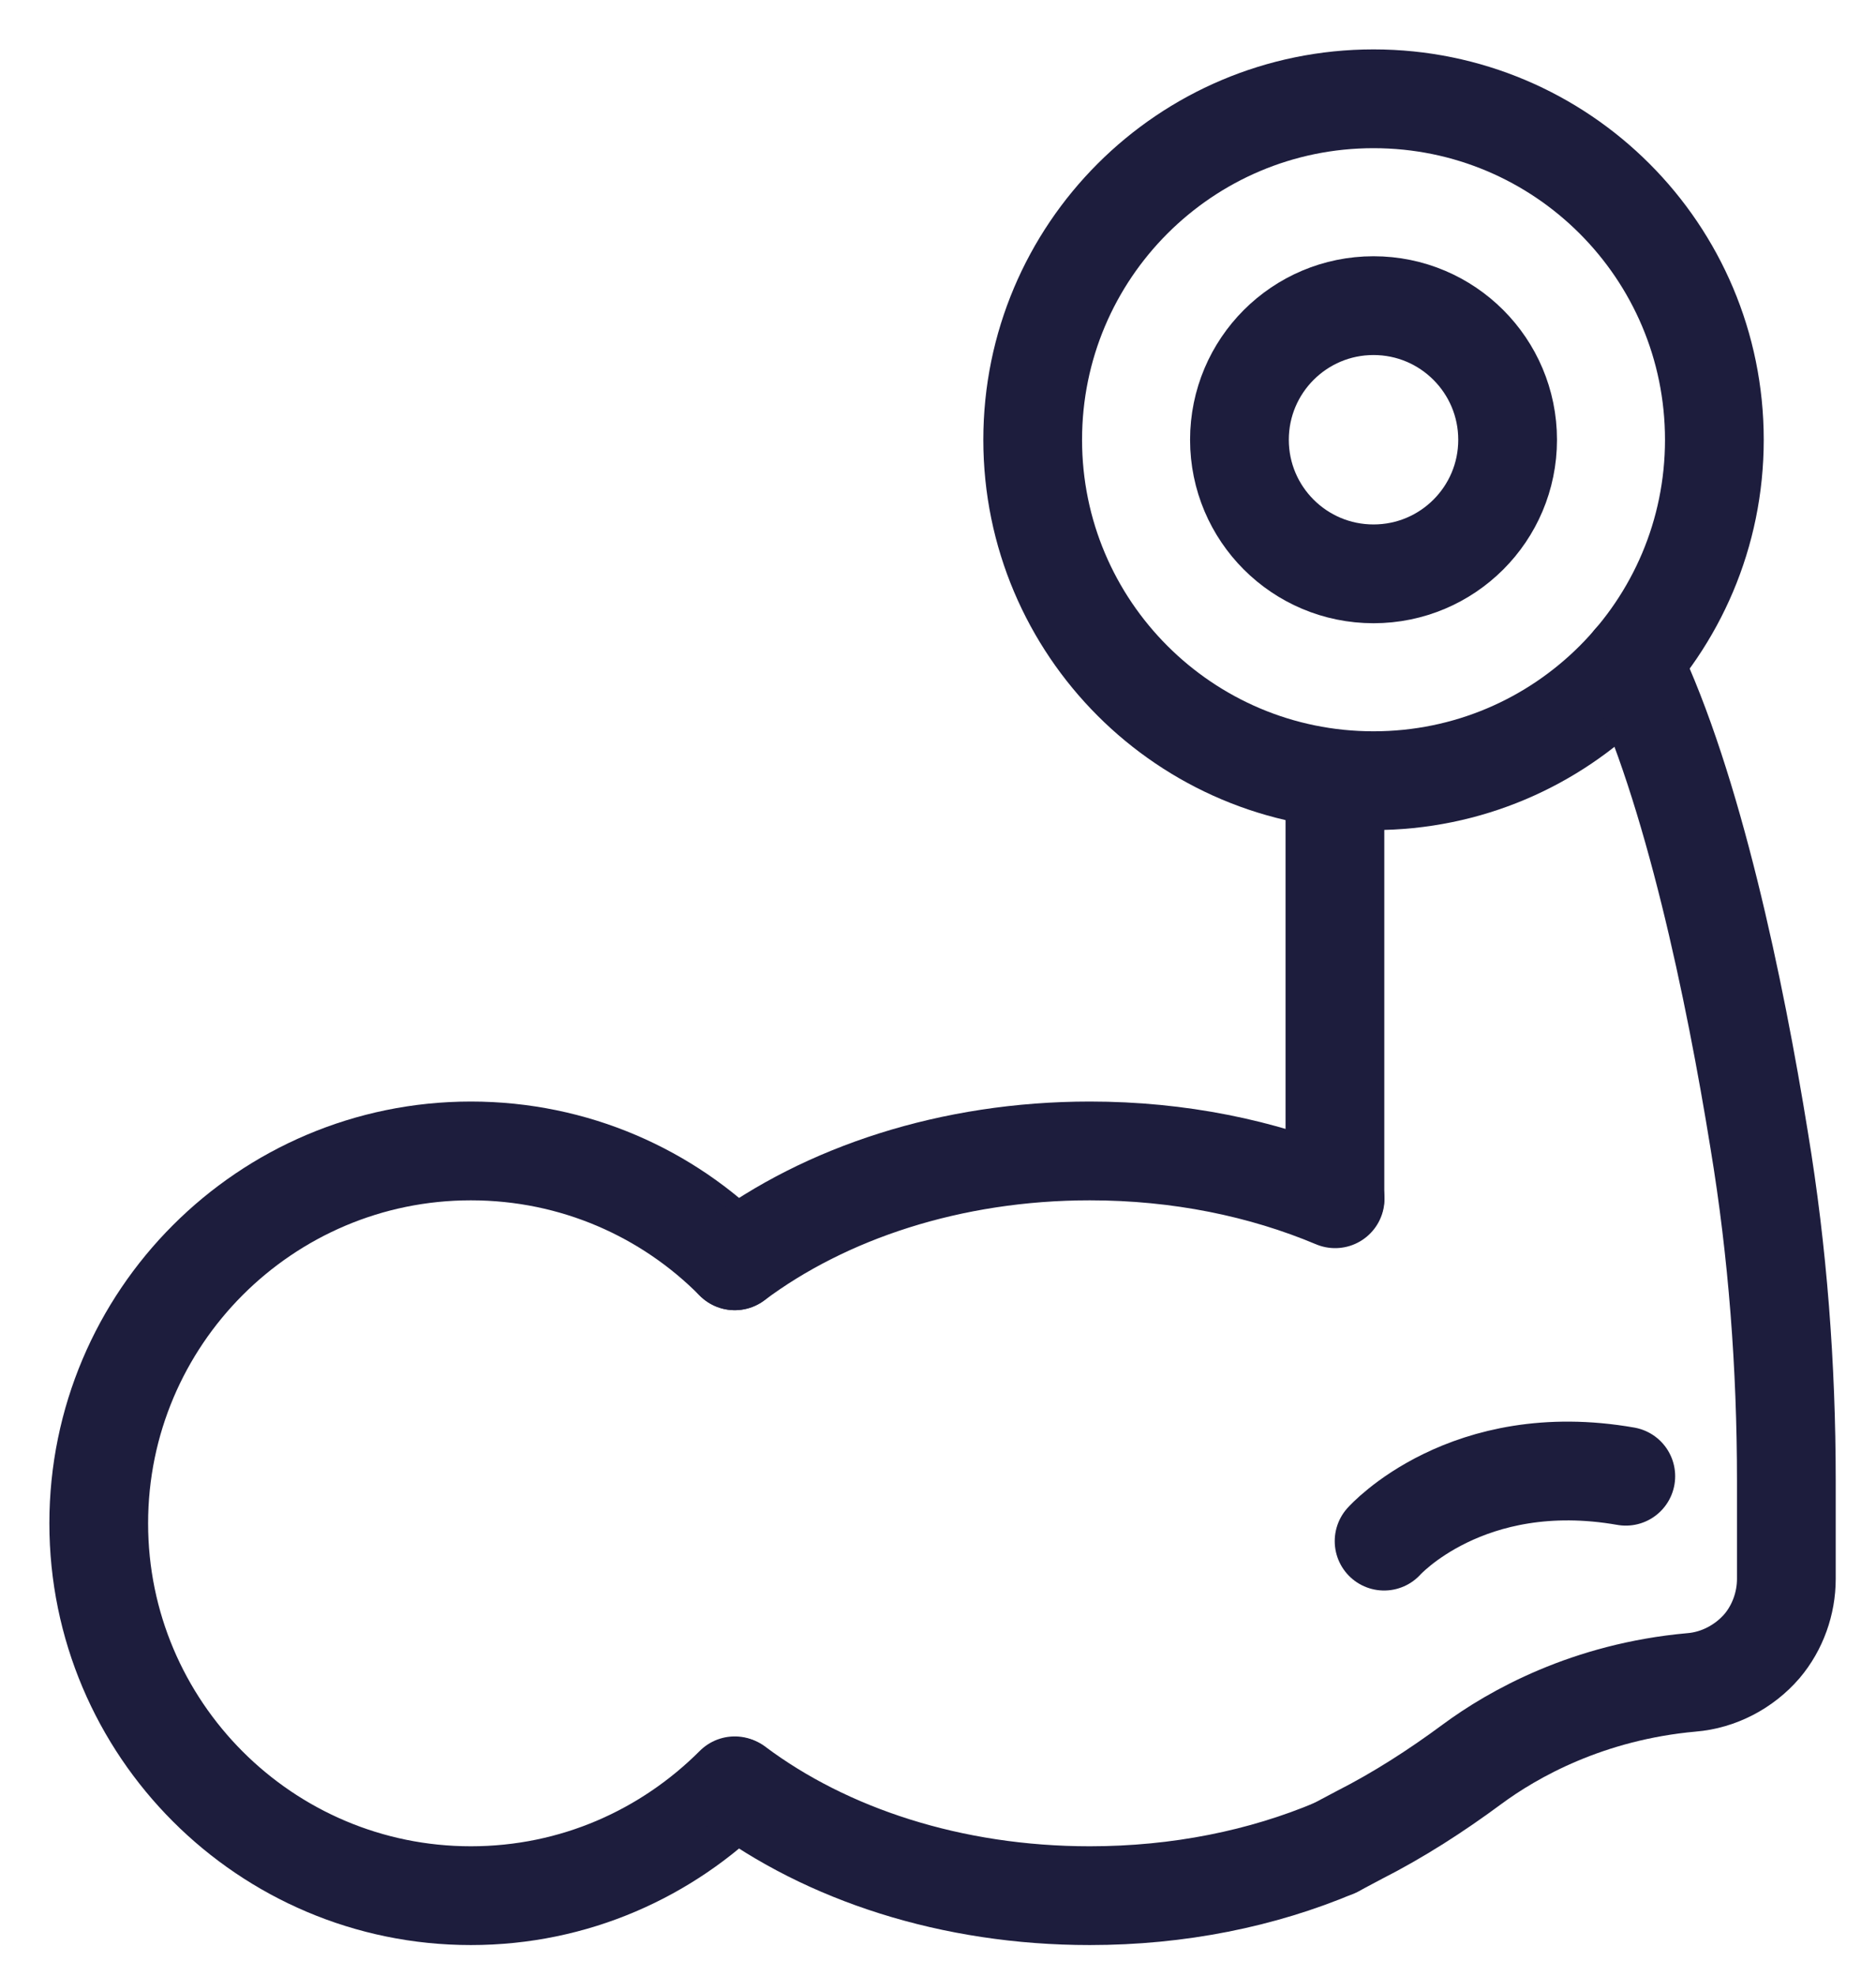 <svg width="19" height="20" viewBox="0 0 19 20" fill="none" xmlns="http://www.w3.org/2000/svg">
<path d="M13.52 12.128V7.903" stroke="#1D1D3D" stroke-linecap="round" stroke-linejoin="round"/>
<path d="M13.911 7.903C15.818 7.903 17.363 6.358 17.363 4.452C17.363 2.545 15.818 1 13.911 1C12.005 1 10.459 2.545 10.459 4.452C10.459 6.358 12.005 7.903 13.911 7.903Z" stroke="#1D1D3D" stroke-linecap="round" stroke-linejoin="round"/>
<path d="M7.441 18.078C6.755 18.764 5.816 19.19 4.769 19.19C2.69 19.19 1 17.5 1 15.421C1 13.341 2.69 11.651 4.769 11.651C5.816 11.651 6.762 12.077 7.441 12.763" stroke="#1D1D3D" stroke-linecap="round" stroke-linejoin="round"/>
<path d="M13.911 5.809C14.661 5.809 15.269 5.202 15.269 4.452C15.269 3.702 14.661 3.094 13.911 3.094C13.161 3.094 12.553 3.702 12.553 4.452C12.553 5.202 13.161 5.809 13.911 5.809Z" stroke="#1D1D3D" stroke-linecap="round" stroke-linejoin="round"/>
<path d="M13.521 18.706C12.784 19.017 11.939 19.19 11.037 19.19C9.636 19.19 8.372 18.771 7.455 18.085" stroke="#1D1D3D" stroke-linecap="round" stroke-linejoin="round"/>
<path d="M7.442 12.763C8.359 12.077 9.63 11.651 11.038 11.651C11.94 11.651 12.785 11.825 13.522 12.135" stroke="#1D1D3D" stroke-linecap="round" stroke-linejoin="round"/>
<path d="M13.521 18.706L13.766 18.576C14.164 18.374 14.546 18.128 14.907 17.861C15.326 17.551 16.084 17.125 17.131 17.031C17.406 17.009 17.666 16.872 17.846 16.663C18.005 16.475 18.092 16.229 18.092 15.984V14.987C18.092 13.832 18.005 12.677 17.817 11.543C17.572 10.026 17.146 7.976 16.532 6.697" stroke="#1D1D3D" stroke-linecap="round" stroke-linejoin="round"/>
<path d="M14.018 15.601C14.018 15.601 14.856 14.662 16.466 14.944" stroke="#1D1D3D" stroke-linecap="round" stroke-linejoin="round"/>
</svg>
